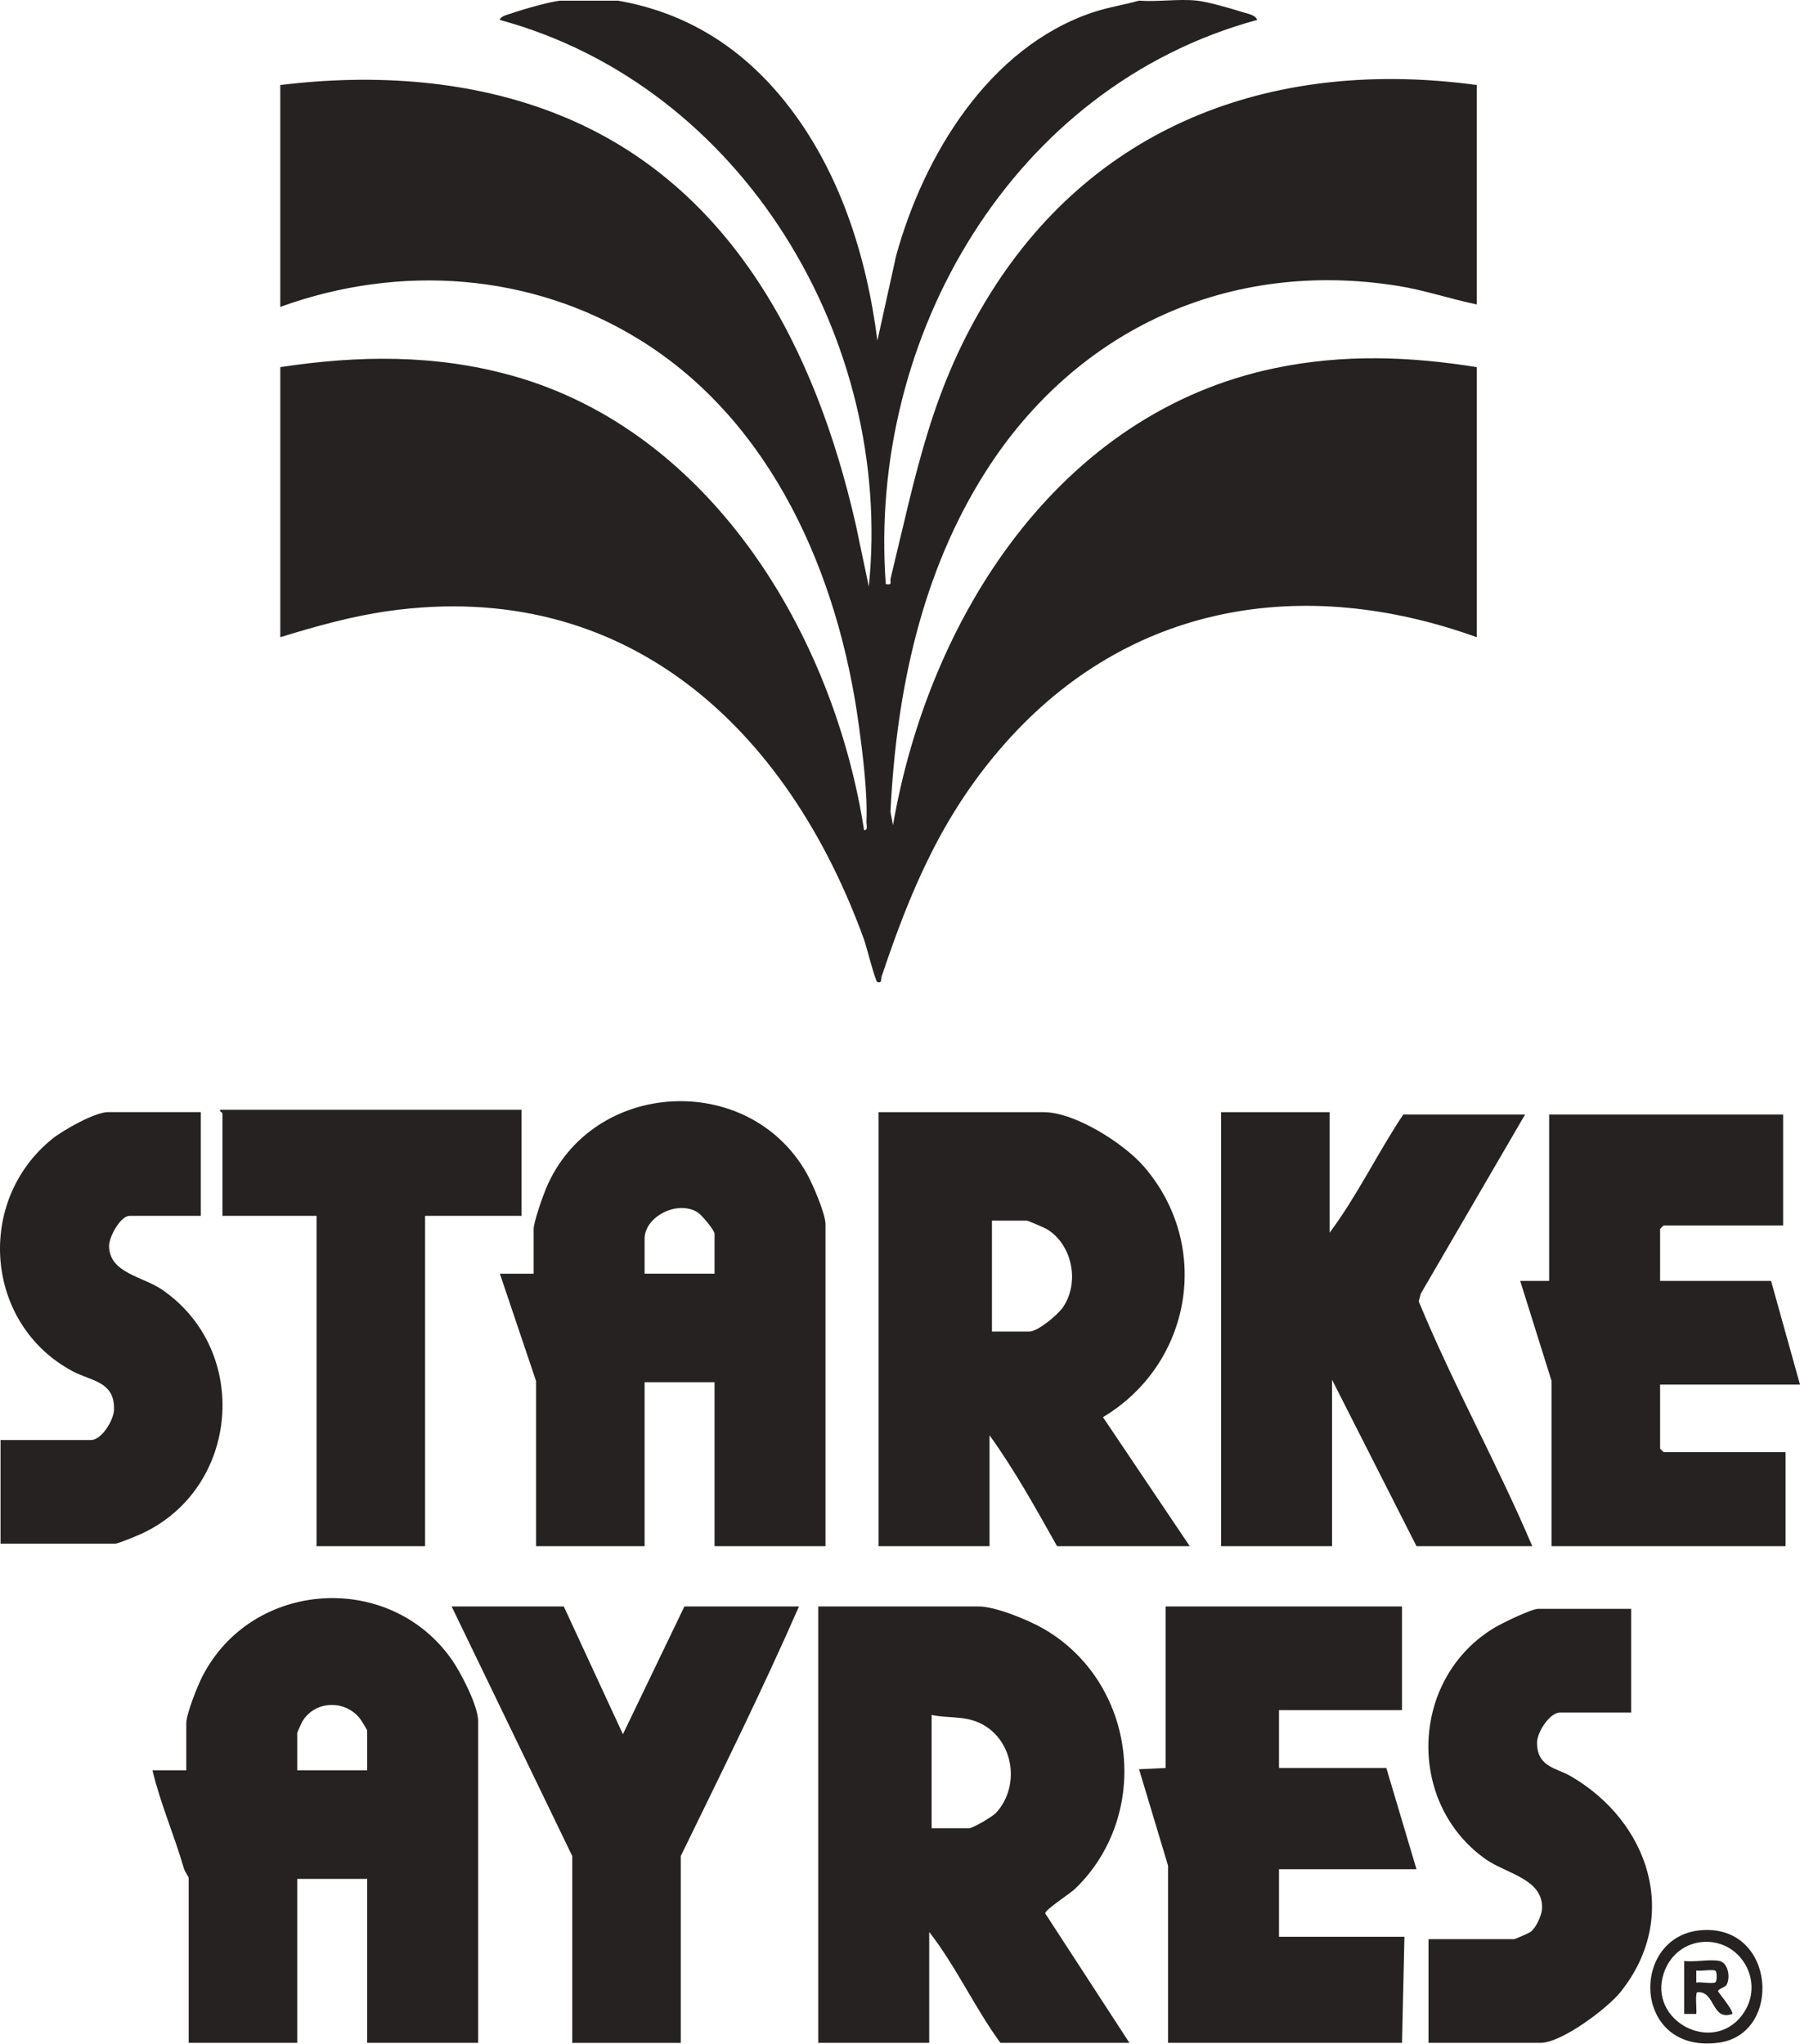 <svg width="295" height="335" viewBox="0 0 295 335" fill="none" xmlns="http://www.w3.org/2000/svg">
<path d="M101.293 0.107C112.605 2.085 121.641 7.861 128.727 16.744C137.562 27.818 142.033 41.903 143.793 55.825L146.868 41.907C151.386 25.483 162.044 7.83 178.966 2.073C181.51 1.206 184.11 0.823 186.681 0.103C189.72 0.336 193.19 -0.218 196.169 0.103C197.945 0.293 201.767 1.385 203.583 1.974C204.402 2.239 205.716 2.393 206.048 3.26C165.862 14.184 142.191 55.244 145.17 95.73C146.357 95.924 145.807 95.441 145.969 94.772C150.203 77.404 152.62 63.529 162.397 47.952C180.046 19.833 209.589 9.531 242.02 13.934V49.895C237.68 48.996 233.454 47.548 229.059 46.848C201.474 42.46 176.489 53.887 161.605 77.194C150.958 93.867 146.891 113.455 145.938 133.059L146.349 135.251C152.197 101.36 173.459 67.604 209.138 60.296C220.184 58.033 230.942 58.393 242.024 60.173V104.434C213.569 94.199 185.055 98.875 164.731 121.815C154.543 133.316 149.281 145.716 144.482 160.074C144.331 160.521 144.593 161.185 143.789 160.944C143.441 160.837 142.005 155.089 141.617 154.02C129.075 119.409 102.686 94.63 63.596 100.153C57.586 101.004 51.715 102.662 45.938 104.434V60.173C58.73 58.227 71.327 58.057 83.889 61.558C116.581 70.666 136.652 104.13 141.609 136.046C142.298 136.137 141.981 135.148 142.001 134.669C142.199 129.989 141.4 123.639 140.759 118.915C137.423 94.29 126.603 69.119 104.807 55.667C87.03 44.692 65.515 43.204 45.935 50.298V13.938C61.294 12.051 77.357 13.064 91.782 18.892C120.086 30.326 133.76 57.55 140.225 85.855L142.389 96.13C146.5 55.821 121.815 14.116 81.911 3.264C81.998 2.655 83.283 2.378 83.802 2.196C85.661 1.547 89.966 0.308 91.79 0.107H101.277H101.293Z" fill="#262222"/>
<path d="M185.103 334.815H163.952C159.715 328.995 156.688 322.304 152.288 316.639V334.815H134.104V263.29H160.395C163.141 263.29 168.541 265.514 170.99 266.922C186.239 275.694 188.87 297.276 176.225 309.541C175.39 310.348 171.248 312.991 171.303 313.604L185.099 334.815H185.103ZM152.684 281.07V299.642H158.813C159.449 299.642 162.674 297.723 163.22 297.133C167.418 292.615 166.045 284.754 160.348 282.297C157.772 281.185 155.355 281.656 152.684 281.066V281.07Z" fill="#262222"/>
<path d="M194.986 253.41H173.241C169.775 247.254 166.294 240.944 162.171 235.234V253.41H143.987V182.281H171.069C176.153 182.281 184.185 187.393 187.465 191.183C198.713 204.192 195.306 223.563 180.762 232.267L194.986 253.41ZM162.567 218.237H168.695C170.092 218.237 173.38 215.468 174.203 214.261C176.956 210.241 175.789 204.077 171.623 201.478C171.295 201.272 168.478 200.058 168.3 200.058H162.567V218.234V218.237Z" fill="#262222"/>
<path d="M78.362 334.815H60.178V307.942H48.712V334.815H30.924V307.745C30.924 307.657 30.267 306.692 30.121 306.178C28.574 300.801 26.287 295.618 24.993 290.158H30.528V282.451C30.528 280.92 32.36 276.334 33.147 274.795C41.278 258.878 63.921 257.426 74.101 272.089C75.564 274.198 78.362 279.606 78.362 282.055V334.811V334.815ZM60.178 290.158V283.638C60.178 283.523 59.212 281.941 58.991 281.664C56.538 278.546 51.624 278.7 49.563 282.119C49.404 282.38 48.712 283.931 48.712 284.034V290.158H60.178Z" fill="#262222"/>
<path d="M135.291 253.41H117.108V226.538H105.642V253.41H87.854V226.34L81.923 208.754H87.458V201.442C87.458 200.311 88.954 196.061 89.492 194.779C96.993 176.877 122.678 175.48 132.197 192.283C133.147 193.957 135.291 198.914 135.291 200.651V253.406V253.41ZM117.108 208.754V202.233C117.108 201.62 114.987 199.104 114.326 198.692C111.023 196.635 105.642 199.397 105.642 203.021V208.75H117.108V208.754Z" fill="#262222"/>
<path d="M217.914 182.277V202.036C222.432 195.963 225.764 188.995 229.973 182.673H249.938L232.85 212.026L232.517 213.3C238.132 226.914 245.364 239.84 251.121 253.41H232.146L218.31 226.142V253.41H200.126V182.281H217.914V182.277Z" fill="#262222"/>
<path d="M229.775 263.29V280.279H209.613V289.763H227.204L232.145 306.36H209.613V317.426H230.171L229.775 334.815H191.429V305.77L186.678 289.968L191.034 289.763V263.29H229.775Z" fill="#262222"/>
<path d="M292.235 182.673V200.849H272.667C272.623 200.849 272.073 201.399 272.073 201.442V209.937H290.257L295.001 226.93H272.073V237.402C272.073 237.446 272.623 237.996 272.667 237.996H292.631V253.406H254.285V226.336L249.146 209.941H253.889V182.669H292.235V182.673Z" fill="#262222"/>
<path d="M92.399 263.29L102.089 284.232L112.166 263.29H130.943C124.909 277.078 118.175 290.641 111.572 304.192V334.819H93.784V304.192L74.018 263.29H92.399Z" fill="#262222"/>
<path d="M85.48 181.882V199.27H69.666V253.406H51.878V199.27H36.459V182.475C36.459 182.357 35.957 182.171 36.064 181.882H85.48Z" fill="#262222"/>
<path d="M267.33 263.682V280.675H255.666C253.981 280.675 251.904 283.903 251.904 285.612C251.904 289.632 255.049 289.719 257.463 291.128C270.285 298.601 275.488 314.162 265.554 326.518C263.385 329.212 255.9 334.811 252.501 334.811H234.12V317.818H248.153C248.299 317.818 250.594 316.813 250.828 316.643C251.71 316.002 252.656 313.98 252.715 312.86C252.984 307.95 246.851 307.096 243.477 304.71C230.389 295.456 231.113 275.064 244.925 266.776C246.143 266.044 250.974 263.682 252.106 263.682H267.326H267.33Z" fill="#262222"/>
<path d="M32.902 182.277V199.27H21.239C19.759 199.27 17.864 202.689 17.876 204.216C17.915 208.655 23.371 209.193 26.54 211.357C41.203 221.383 39.237 244.002 23.169 251.381C22.477 251.697 19.32 253.011 18.869 253.011H0.088V236.018H14.912C16.641 236.018 18.631 232.781 18.687 231.064C18.833 226.392 14.968 226.368 11.941 224.762C-2.512 217.082 -4.11 196.849 8.598 186.629C10.347 185.221 15.573 182.273 17.682 182.273H32.902V182.277Z" fill="#262222"/>
<path d="M279.112 316.33C291.053 315.677 292.109 333.335 281.723 334.779C267.401 336.769 266.985 316.991 279.112 316.33ZM278.704 318.316C275.828 318.676 273.593 320.651 272.683 323.365C270.044 331.202 280.627 336.785 285.514 330.265C289.525 324.912 285.177 317.509 278.704 318.316Z" fill="#262222"/>
<path d="M281.759 321.378C283.302 321.699 283.623 324.235 282.942 325.331C282.709 325.703 281.581 326.011 281.565 326.32C281.558 326.541 283.931 329.216 283.931 330.07C280.466 331.317 281.162 326.308 278.202 326.514C277.755 326.545 278.111 329.489 278.001 330.078H276.022V321.382C277.72 321.619 280.185 321.058 281.755 321.382L281.759 321.378ZM281.126 322.996C280.632 322.708 278.76 323.111 278.001 322.957V324.935C278.76 324.781 280.628 325.184 281.126 324.895C281.419 324.725 281.419 323.162 281.126 322.992V322.996Z" fill="#262222"/>
</svg>
